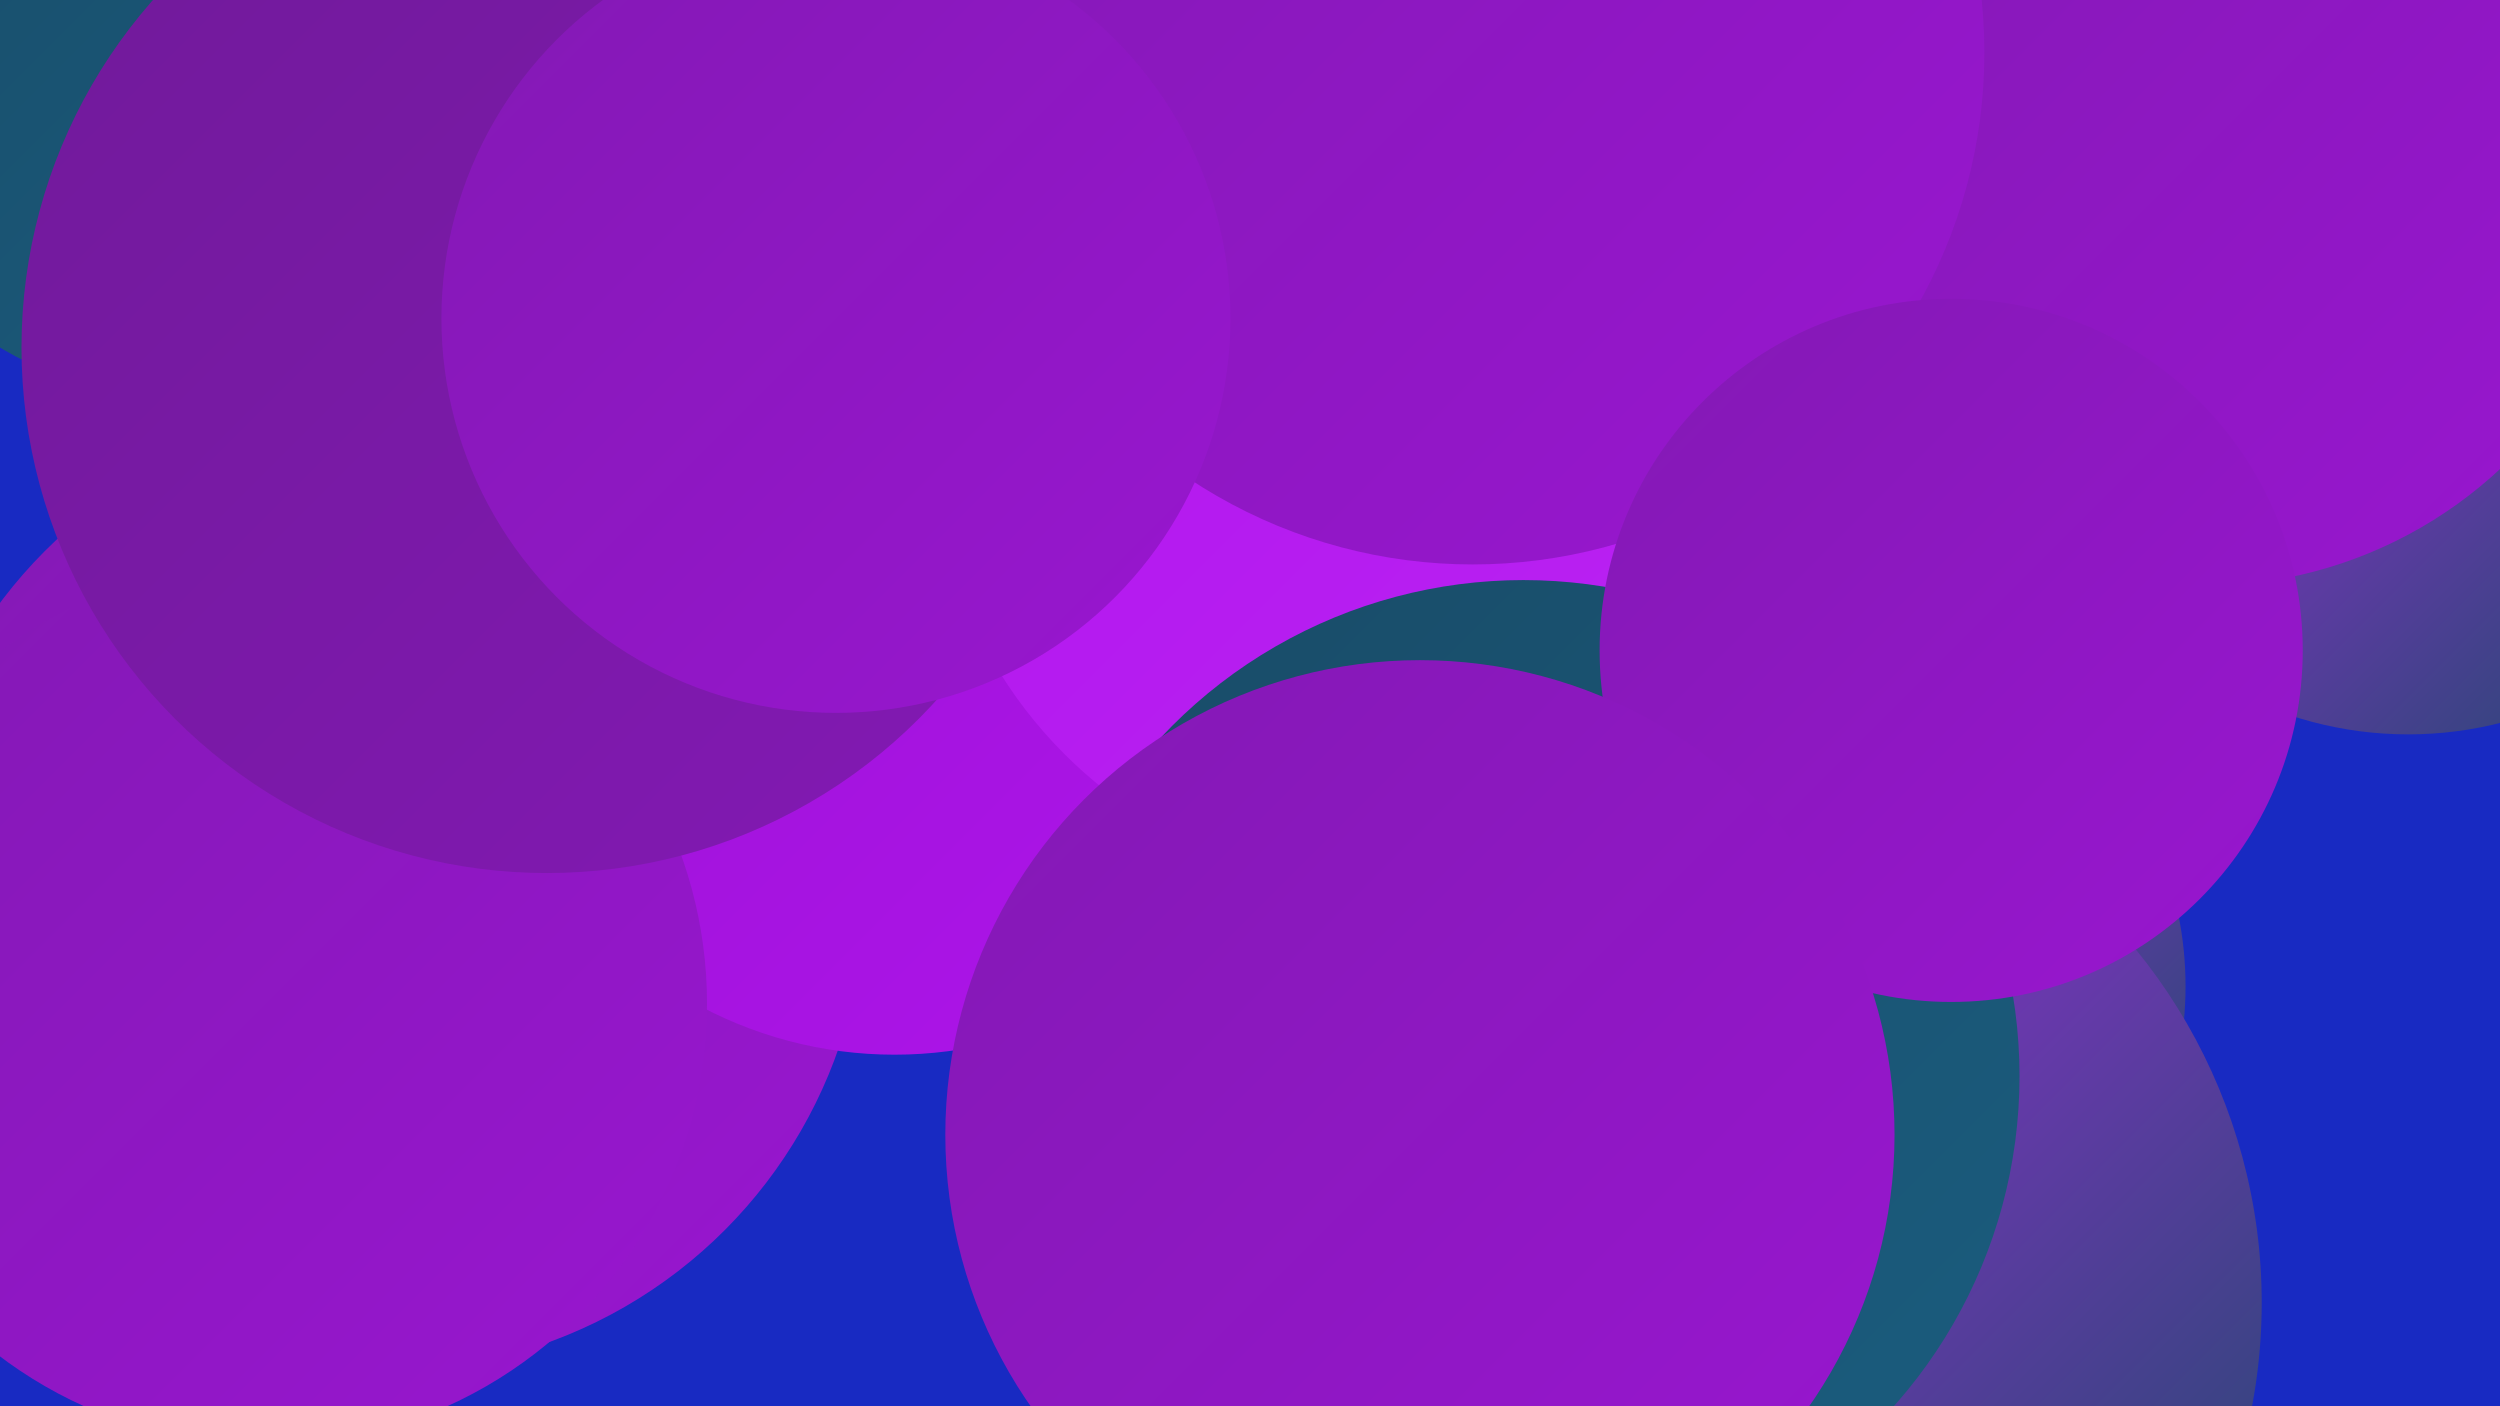 <?xml version="1.0" encoding="UTF-8"?><svg width="1280" height="720" xmlns="http://www.w3.org/2000/svg"><defs><linearGradient id="grad0" x1="0%" y1="0%" x2="100%" y2="100%"><stop offset="0%" style="stop-color:#194b67;stop-opacity:1" /><stop offset="100%" style="stop-color:#1a5d7f;stop-opacity:1" /></linearGradient><linearGradient id="grad1" x1="0%" y1="0%" x2="100%" y2="100%"><stop offset="0%" style="stop-color:#1a5d7f;stop-opacity:1" /><stop offset="100%" style="stop-color:#701a99;stop-opacity:1" /></linearGradient><linearGradient id="grad2" x1="0%" y1="0%" x2="100%" y2="100%"><stop offset="0%" style="stop-color:#701a99;stop-opacity:1" /><stop offset="100%" style="stop-color:#8319b4;stop-opacity:1" /></linearGradient><linearGradient id="grad3" x1="0%" y1="0%" x2="100%" y2="100%"><stop offset="0%" style="stop-color:#8319b4;stop-opacity:1" /><stop offset="100%" style="stop-color:#9916d0;stop-opacity:1" /></linearGradient><linearGradient id="grad4" x1="0%" y1="0%" x2="100%" y2="100%"><stop offset="0%" style="stop-color:#9916d0;stop-opacity:1" /><stop offset="100%" style="stop-color:#af13ec;stop-opacity:1" /></linearGradient><linearGradient id="grad5" x1="0%" y1="0%" x2="100%" y2="100%"><stop offset="0%" style="stop-color:#af13ec;stop-opacity:1" /><stop offset="100%" style="stop-color:#bc25f4;stop-opacity:1" /></linearGradient><linearGradient id="grad6" x1="0%" y1="0%" x2="100%" y2="100%"><stop offset="0%" style="stop-color:#bc25f4;stop-opacity:1" /><stop offset="100%" style="stop-color:#194b67;stop-opacity:1" /></linearGradient></defs><rect width="1280" height="720" fill="#182ac2" /><circle cx="98" cy="14" r="191" fill="url(#grad0)" /><circle cx="840" cy="555" r="278" fill="url(#grad1)" /><circle cx="197" cy="456" r="246" fill="url(#grad3)" /><circle cx="1233" cy="184" r="192" fill="url(#grad6)" /><circle cx="458" cy="328" r="212" fill="url(#grad4)" /><circle cx="936" cy="505" r="183" fill="url(#grad6)" /><circle cx="719" cy="587" r="231" fill="url(#grad2)" /><circle cx="872" cy="667" r="286" fill="url(#grad6)" /><circle cx="136" cy="514" r="226" fill="url(#grad3)" /><circle cx="280" cy="178" r="269" fill="url(#grad2)" /><circle cx="1062" cy="11" r="192" fill="url(#grad2)" /><circle cx="1022" cy="55" r="251" fill="url(#grad5)" /><circle cx="556" cy="37" r="241" fill="url(#grad1)" /><circle cx="709" cy="222" r="232" fill="url(#grad5)" /><circle cx="780" cy="551" r="254" fill="url(#grad0)" /><circle cx="1128" cy="77" r="223" fill="url(#grad3)" /><circle cx="754" cy="27" r="262" fill="url(#grad3)" /><circle cx="428" cy="163" r="202" fill="url(#grad3)" /><circle cx="999" cy="333" r="180" fill="url(#grad3)" /><circle cx="727" cy="581" r="243" fill="url(#grad3)" /></svg>
